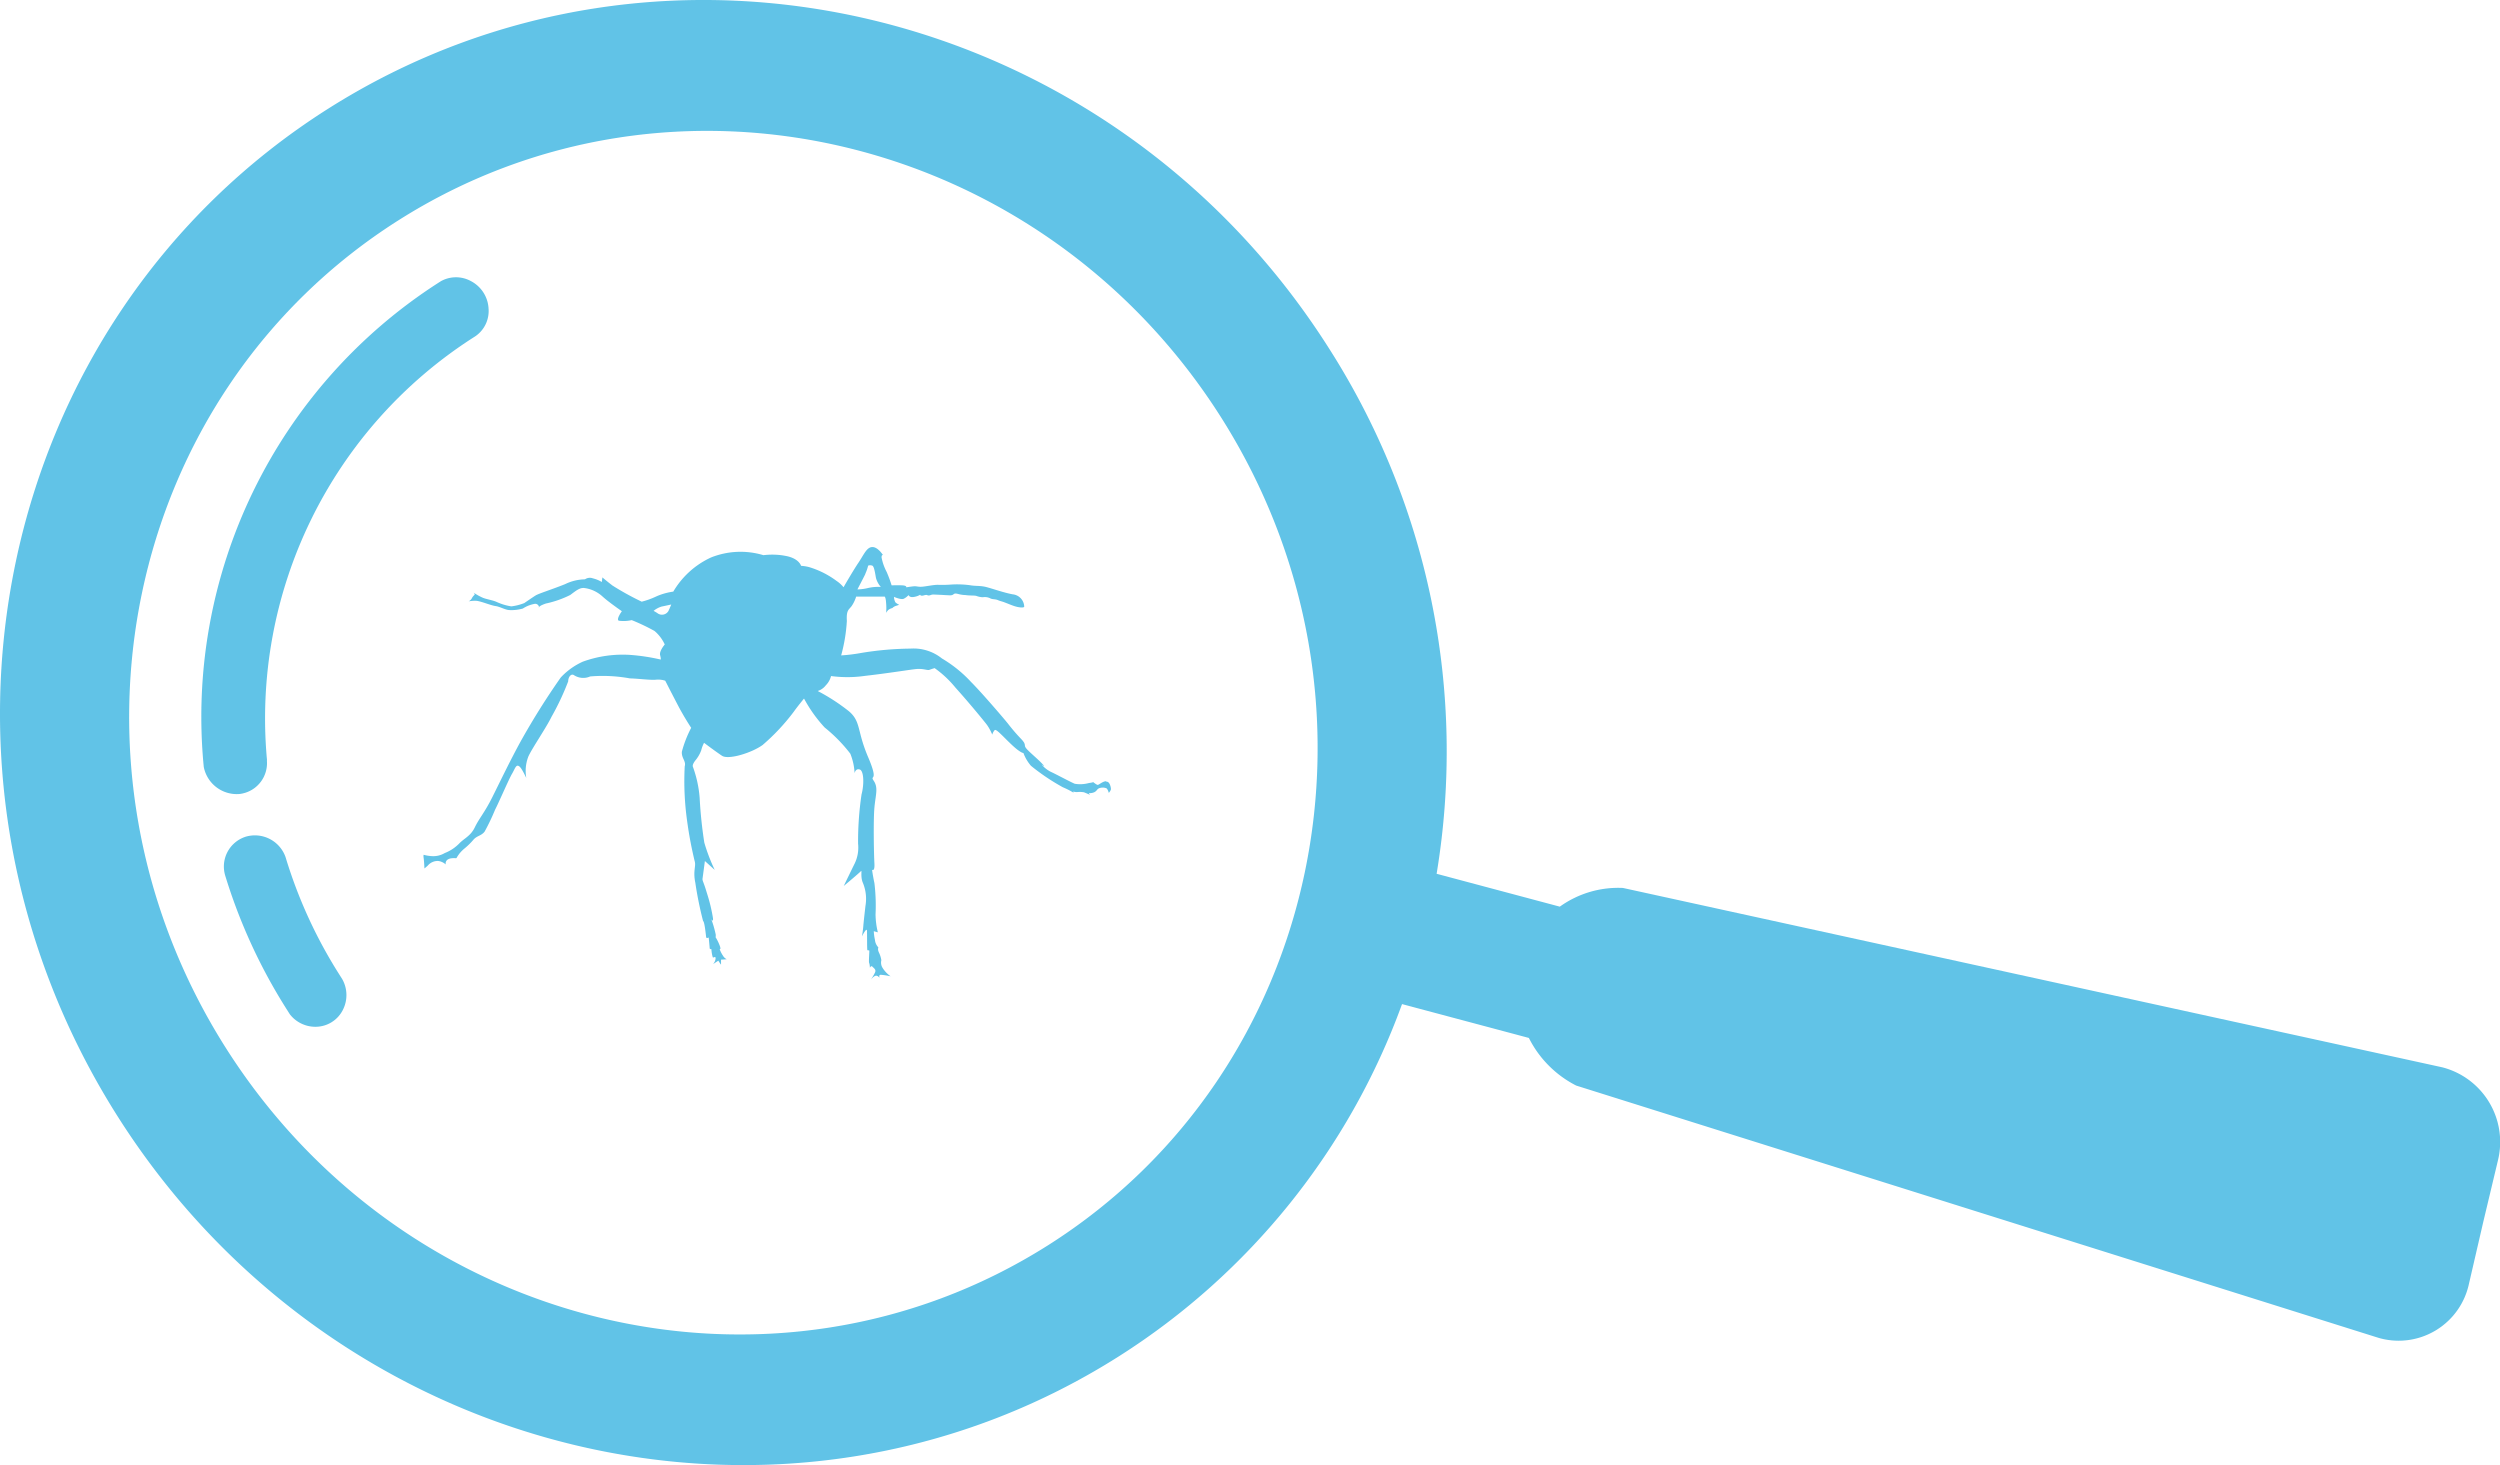 <svg xmlns="http://www.w3.org/2000/svg" xmlns:xlink="http://www.w3.org/1999/xlink" width="87.908" height="51.52" viewBox="0 0 87.908 51.52">
  <defs>
    <clipPath id="closer-path">
      <rect width="87.908" height="51.52" fill="#20aadd" />
    </clipPath>
  </defs>
  <g transform="translate(132.546 -52)" opacity="0.71">
    <g transform="translate(-132.546 52)" clip-path="url(#closer-path)">
      <path d="M18.063,64.657a1.1,1.1,0,0,0-.7,1.363,19.334,19.334,0,0,0,2.157,4.693l.114.18a1.135,1.135,0,0,0,.9.441,1.077,1.077,0,0,0,.978-.62,1.142,1.142,0,0,0-.035-1.056l-.084-.133a16.744,16.744,0,0,1-1.909-4.157,1.143,1.143,0,0,0-1.421-.712" transform="translate(-9.443 -35.229)" fill="#20aadd" fill-rule="evenodd" />
      <path d="M24.026,21.57l-.1.064A18.139,18.139,0,0,0,15.671,38.66a1.182,1.182,0,0,0,1.25.953,1.091,1.091,0,0,0,.969-1.186l.006.009a15.906,15.906,0,0,1,7.251-14.872l.046-.029a1.074,1.074,0,0,0,.493-.978,1.156,1.156,0,0,0-.62-.979,1.093,1.093,0,0,0-1.039-.007" transform="translate(-8.506 -11.693)" fill="#20aadd" fill-rule="evenodd" />
      <path d="M85.878,37.53,57.066,31.223a3.52,3.52,0,0,0-2.218.658l-4.332-1.156a26.315,26.315,0,0,0-3.776-18.462C39.071.155,23.312-3.633,11.543,3.82S-3.537,27.14,4.132,39.248s23.433,15.905,35.2,8.452A24.627,24.627,0,0,0,49.3,35.307l4.46,1.19a3.779,3.779,0,0,0,1.664,1.675L83.64,47.044a2.529,2.529,0,0,0,3.174-1.891l.505-2.184.52-2.18a2.712,2.712,0,0,0-1.961-3.259M7.935,36.839c-6.3-9.951-3.576-22.983,6.088-29.1s22.611-3.015,28.913,6.935,3.582,22.992-6.082,29.113S14.243,46.8,7.935,36.839" transform="translate(0 0)" fill="#20aadd" fill-rule="evenodd" />
      <path d="M36.818,44.442a.193.193,0,0,0,0-.029.022.022,0,0,0,0,.029m19.932,6.1c-.115.006-.245.128-.286.128s-.164-.1-.164-.1.014.014-.143.034a1.162,1.162,0,0,1-.5.027c-.136-.055-.537-.272-.8-.4a.99.99,0,0,1-.367-.279l.088.061s.028.007-.129-.15-.429-.381-.51-.49.027-.115-.17-.319a6.684,6.684,0,0,1-.456-.53c-.088-.115-.9-1.068-1.3-1.469a4.53,4.53,0,0,0-1.027-.83,1.6,1.6,0,0,0-1.109-.347,11.256,11.256,0,0,0-1.714.15,5.993,5.993,0,0,1-.721.089,5.821,5.821,0,0,0,.2-1.211c-.021-.374.061-.387.163-.516a1.2,1.2,0,0,0,.164-.341h1s.04.008.054.231a1.951,1.951,0,0,1,0,.341.458.458,0,0,1,.075-.1.341.341,0,0,1,.142-.068.349.349,0,0,1,.1-.068l.144-.048a.468.468,0,0,1-.137-.088.433.433,0,0,1-.047-.19s.246.109.341.067a.559.559,0,0,0,.17-.13s.033.1.2.063a.606.606,0,0,0,.211-.075s0,.06.137.02.1.027.2,0,.035-.033.306-.02.2.012.388.02.1-.1.3-.048a1.075,1.075,0,0,0,.272.04c.109.022.292.008.367.028a.739.739,0,0,0,.231.048.438.438,0,0,1,.252.033c.075.048.184.027.279.068s.13.04.238.081.245.1.36.136.312.068.327.013a.451.451,0,0,0-.408-.434c-.367-.069-.816-.24-1.007-.273s-.313-.014-.5-.048a3.409,3.409,0,0,0-.687-.02,4.2,4.2,0,0,1-.436.007c-.17,0-.429.061-.571.068s-.17-.027-.292-.014-.247.034-.247.034.029-.061-.141-.069-.374,0-.374,0a4.393,4.393,0,0,0-.176-.476,1.789,1.789,0,0,1-.178-.51c0-.089.048-.082.048-.082s-.177-.286-.375-.279-.292.265-.49.557c-.171.255-.449.733-.519.856a1.184,1.184,0,0,0-.256-.229,3.1,3.1,0,0,0-.946-.476,1.391,1.391,0,0,0-.292-.047s-.062-.246-.5-.341a2.482,2.482,0,0,0-.823-.034,2.793,2.793,0,0,0-1.844.081,2.987,2.987,0,0,0-1.326,1.2,2.257,2.257,0,0,0-.6.17,2.744,2.744,0,0,1-.51.184A9.733,9.733,0,0,1,39.4,43.66c-.238-.184-.354-.286-.354-.286l-.02.163a1.087,1.087,0,0,0-.314-.129.3.3,0,0,0-.278.034,1.651,1.651,0,0,0-.7.17c-.5.2-.924.327-1.04.4s-.394.265-.394.265a1.855,1.855,0,0,1-.456.116,1.952,1.952,0,0,1-.517-.156c-.136-.061-.333-.089-.476-.143a2.035,2.035,0,0,1-.333-.184s.061.062.027.082a.466.466,0,0,0-.1.135.3.3,0,0,1-.1.089,1.289,1.289,0,0,1,.245-.02c.15,0,.53.163.693.185s.347.136.49.142a1.457,1.457,0,0,0,.476-.054,1.137,1.137,0,0,1,.408-.163.132.132,0,0,1,.16.114c.012-.025.064-.066.241-.127a3.6,3.6,0,0,0,.857-.3c.2-.15.333-.26.489-.246a1.167,1.167,0,0,1,.64.293c.217.2.687.523.687.523s-.211.286-.108.334a1.283,1.283,0,0,0,.455-.021,7.256,7.256,0,0,1,.8.381,1.371,1.371,0,0,1,.361.476s-.2.231-.163.374.02.156.02.156A7,7,0,0,0,40.03,46.1a4.1,4.1,0,0,0-1.674.238,2.423,2.423,0,0,0-.776.558,25.729,25.729,0,0,0-1.4,2.231c-.361.654-.735,1.436-1.007,1.98s-.462.741-.612,1.054-.381.389-.558.579a1.444,1.444,0,0,1-.5.327.792.792,0,0,1-.462.108,1.356,1.356,0,0,1-.279-.047s-.015.02,0,.121.027.361.027.361l.115-.1a.457.457,0,0,1,.375-.164.487.487,0,0,1,.259.123.162.162,0,0,1,.088-.184c.123-.067.293-.02.293-.047a1.117,1.117,0,0,1,.265-.32,2.5,2.5,0,0,0,.333-.326c.122-.136.272-.13.388-.28a7.5,7.5,0,0,0,.367-.768c.144-.279.484-1.074.593-1.258s.142-.347.252-.272.264.456.251.4a1.407,1.407,0,0,1,.075-.742c.136-.3.626-1.007.816-1.4a9.045,9.045,0,0,0,.585-1.244c0-.15.1-.28.2-.218a.6.6,0,0,0,.572.047,5.306,5.306,0,0,1,1.4.069c.3.006.667.061.9.047a.806.806,0,0,1,.34.034s.218.428.442.857.47.8.47.8a4.033,4.033,0,0,0-.327.837c-.02.231.157.333.1.517a10.062,10.062,0,0,0,.088,1.946,13.773,13.773,0,0,0,.265,1.4c.048.17-.067.333.02.748a12.756,12.756,0,0,0,.273,1.347c.054.014.1.523.109.571s.088.007.088.007.034.333.034.374.061.034.061.034a1.251,1.251,0,0,0,.048.286c.026.035.1-.061.1.041a.342.342,0,0,1-.089.2l.185-.121s.095.156.095.135v-.171l.2-.013a.323.323,0,0,1-.135-.13,1.034,1.034,0,0,1-.11-.216c0-.035.055.026,0-.13a1.638,1.638,0,0,0-.155-.313s.02.041.013-.081a3.883,3.883,0,0,0-.157-.544s.075.136.061-.028a5.85,5.85,0,0,0-.216-.891c-.123-.421-.164-.421-.15-.516s.081-.606.081-.606l.347.314a6.318,6.318,0,0,1-.367-.96,15.307,15.307,0,0,1-.164-1.577,4.1,4.1,0,0,0-.237-1.089c-.034-.075.081-.218.081-.218a1.217,1.217,0,0,0,.211-.361,1.176,1.176,0,0,1,.1-.265s.407.307.632.456,1.041-.1,1.429-.381a7.367,7.367,0,0,0,1.1-1.177c.109-.156.354-.455.354-.455a4.926,4.926,0,0,0,.728,1.02,5.37,5.37,0,0,1,.9.919,2.076,2.076,0,0,1,.15.686s.034-.183.184-.129.15.552.061.871a11.3,11.3,0,0,0-.122,1.735,1.294,1.294,0,0,1-.137.734c-.115.232-.367.755-.367.755s.559-.468.605-.523-.027.2.069.415a1.466,1.466,0,0,1,.089.81c-.041.367-.062.543-.075.707s-.047.361-.047.361.17-.341.176-.19,0,.653.014.673.062,0,.068.02-.026.408-.006.428a.6.6,0,0,1,.026.176s.042-.094.089-.04.144.1.089.211a2.159,2.159,0,0,1-.143.244s.095-.123.17-.136.136.075.136.075-.041-.1.034-.109a2.356,2.356,0,0,1,.354.054,1.023,1.023,0,0,1-.285-.3.345.345,0,0,1-.041-.266,1.015,1.015,0,0,0-.082-.265c-.061-.123-.021-.183-.021-.183a.445.445,0,0,1-.122-.266,1.77,1.77,0,0,1-.041-.306l.143.04a2.785,2.785,0,0,1-.081-.632,6.553,6.553,0,0,0-.04-1.1c-.061-.286-.082-.469-.082-.469s.1.081.082-.225-.041-1.51,0-1.96.142-.693-.021-.938.2.1-.2-.837-.246-1.244-.673-1.611a6.878,6.878,0,0,0-1.1-.714.583.583,0,0,0,.285-.2.7.7,0,0,0,.184-.326,4.333,4.333,0,0,0,1.2-.007c.782-.088,1.53-.211,1.782-.238s.409.054.477.027.183-.061.183-.061a3.688,3.688,0,0,1,.728.68c.49.544,1.014,1.184,1.116,1.32a1.748,1.748,0,0,1,.183.339.409.409,0,0,1,.082-.156c.054-.055.231.156.572.483s.442.32.442.32a1.488,1.488,0,0,0,.265.449,7.46,7.46,0,0,0,1.122.755,2.867,2.867,0,0,1,.317.156c.036.02.057.034.057.034l-.006-.041a.368.368,0,0,0,.135.02.894.894,0,0,1,.238.007c.055.02.211.089.211.089l-.04-.061a.371.371,0,0,0,.2-.034c.089-.047.081-.1.164-.136a.353.353,0,0,1,.251,0c.054.027.088.163.088.163s.075-.081.075-.135-.04-.266-.156-.258m-8.481-7.31a1.562,1.562,0,0,0,.1-.288.2.2,0,0,1,.154.005c.059.041.09.258.12.424a.785.785,0,0,0,.172.321,1.594,1.594,0,0,0-.44.035,1.738,1.738,0,0,1-.384.052s.221-.421.282-.549m-6.928,1.309a.262.262,0,0,1-.368.087,1.145,1.145,0,0,0-.153-.092.807.807,0,0,1,.285-.153c.133-.026.337-.072.337-.072s-.026.067-.1.23" transform="translate(-17.864 -23.071)" fill="#20aadd" />
    </g>
  </g>
</svg>